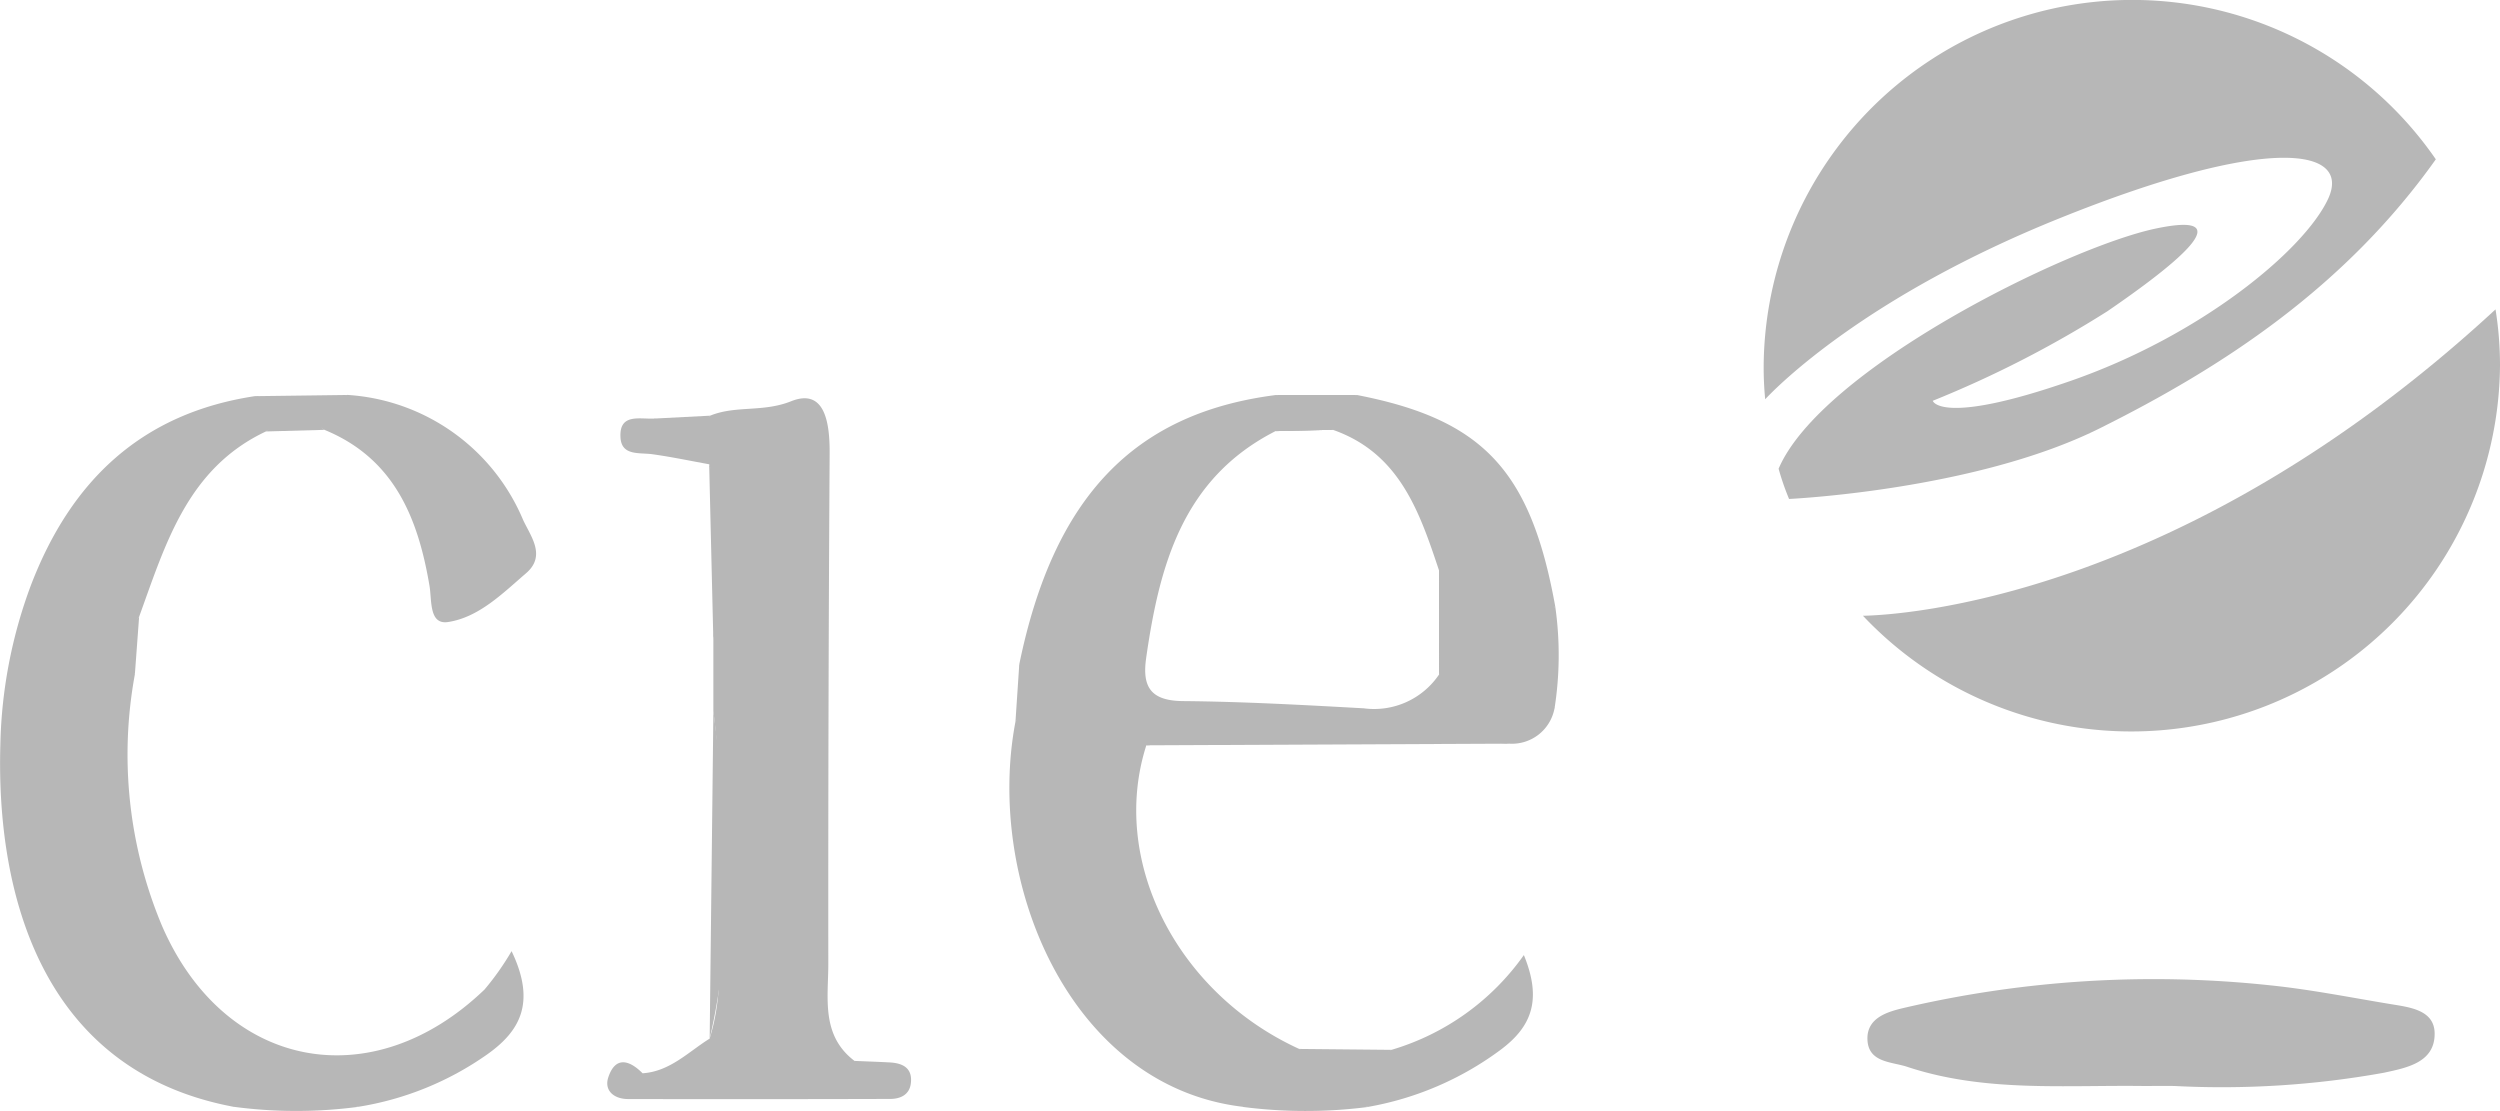 <svg xmlns="http://www.w3.org/2000/svg" width="138.623" height="61.601"><g data-name="Grupo 6809" fill="#b7b7b7"><path data-name="Trazado 17853" d="M86.23 33.588c-1.363-7.516-4.014-10.332-10.993-11.686a8.417 8.417 0 01-4.476 0c-7.888 1-12.341 5.673-14.242 14.931.248 1.086.542 2.176-.214 3.191-1.674 8.813 2.972 20.146 12.527 21.337a25.63 25.63 0 017.031.014 17.348 17.348 0 007.3-3.131c1.758-1.293 2.36-2.784 1.334-5.286a13.755 13.755 0 01-7.326 5.251 6.867 6.867 0 01-5.142-.051c-6.809-3.118-10.508-10.473-8.465-16.832a146.128 146.128 0 0120.125-.09 2.4 2.4 0 002.5-1.921 16.63 16.63 0 01.038-5.73m-22.675 2.909c.738-5.145 2.024-9.971 7.18-12.591h.005c1.05-.026 2.1-.048 3.155-.075 3.706 1.288 4.813 4.537 5.9 7.8q0 2.882.01 5.763a4.349 4.349 0 01-4.189 1.884c-3.336-.185-6.676-.37-10.015-.4-1.786-.015-2.276-.781-2.044-2.388"/><path data-name="Trazado 17854" d="M7.478 37.395a24.545 24.545 0 001.5 13.93c3.45 7.973 11.63 9.559 17.889 3.543a15.011 15.011 0 001.5-2.128c1.386 2.888.433 4.462-1.357 5.729a17.054 17.054 0 01-7.13 2.9 26.4 26.4 0 00-7.025-.017C2.255 59.308-.219 49.49.02 41.282a26.765 26.765 0 011.7-8.846c2.226-5.795 6.142-9.528 12.433-10.473a12.505 12.505 0 005.1-.066 11.347 11.347 0 019.761 6.951c.441.93 1.269 1.981.156 2.937-1.3 1.118-2.616 2.445-4.326 2.706-1.062.161-.893-1.2-1.029-2.01-.635-3.762-1.96-7.066-5.832-8.65a2.775 2.775 0 00-3.23.089c-4.359 2.049-5.576 6.246-7.038 10.276-.838 1.009-.522 2.1-.237 3.2"/><path data-name="Trazado 17855" d="M39.376 23.049c1.418-.581 2.928-.174 4.49-.8 1.908-.762 2.147 1.272 2.137 2.9q-.086 14.146-.074 28.293c0 1.9-.415 3.969 1.456 5.387.583.9 1.978-.108 2.693 1.612-3.558.153-6.933.106-10.3.052-1.582-.024-3.223.439-4.752-.346-.385-.2.087.087-.032-.279-.144-.439.347-.344.633-.355 1.521-.1 2.533-1.181 3.722-1.923.98-3.129.343-6.337.414-9.5a42.113 42.113 0 00-.208-8.663v-3.983c.265-3.241.692-6.486-.231-9.7-1.049-.189-2.094-.411-3.15-.557-.725-.1-1.706.1-1.768-.922-.083-1.355 1.047-1.017 1.853-1.056 1.054.215 2.119.663 3.119-.161"/><path data-name="Trazado 17856" d="M35.629 59.516c-.322.639.13.691.559.692 4.32.008 8.641 0 13.13 0-.611-1.069-1.541-.333-2.075-.836a.345.345 0 01-.05-.294c.026-.094.125-.167.193-.251.645.027 1.292.049 1.937.083.724.037 1.278.3 1.185 1.143-.07.645-.57.88-1.143.882q-7.27.021-14.542.006c-.77 0-1.338-.465-1.093-1.205.393-1.183 1.164-.963 1.9-.225"/><path data-name="Trazado 17857" d="M63.564 41.33c1.305-1.2 2.913-.658 4.349-.6 5.258.219 10.554-.715 15.777.505l-20.126.092"/><path data-name="Trazado 17858" d="M39.557 39.427c.8 6.066 1.207 12.126-.206 18.165q.1-9.082.206-18.165"/><path data-name="Trazado 17859" d="M39.323 25.745c1.487 3.2.969 6.447.23 9.7l-.23-9.7"/><path data-name="Trazado 17860" d="M12.85 61.356a10.47 10.47 0 017.025.017 26.188 26.188 0 01-7.025-.017"/><path data-name="Trazado 17861" d="M68.832 61.368a10.367 10.367 0 017.031.012 27.128 27.128 0 01-7.031-.012"/><path data-name="Trazado 17862" d="M86.192 39.318a7.033 7.033 0 01.039-5.732 19.084 19.084 0 01-.039 5.732"/><path data-name="Trazado 17863" d="M77.173 58.213a4.383 4.383 0 01-5.142-.05l5.142.05"/><path data-name="Trazado 17864" d="M19.253 21.901a5.4 5.4 0 01-5.1.066l5.1-.066"/><path data-name="Trazado 17865" d="M75.237 21.904a4.182 4.182 0 01-4.478 0h4.478"/><path data-name="Trazado 17866" d="M39.376 23.049c-.966 1.466-2.048.724-3.119.161l3.119-.161"/><path data-name="Trazado 17867" d="M56.518 36.838c.756 1.117.925 2.2-.212 3.19q.1-1.6.212-3.19"/><path data-name="Trazado 17868" d="M7.478 37.395c-.764-1.127-.98-2.214.236-3.2l-.236 3.2"/><path data-name="Trazado 17869" d="M14.753 23.924c1.043-1.21 2.124-1.111 3.23-.089l-3.23.089"/><path data-name="Trazado 17870" d="M73.896 23.831l-3.155.074a2.831 2.831 0 013.155-.074"/><path data-name="Trazado 17871" d="M79.803 37.397q0-2.882-.01-5.763a10.331 10.331 0 01.01 5.763"/><path data-name="Trazado 17872" d="M80.326 37.407c0 .035-.159.113-.24.11a.938.938 0 01-.283-.12q0-2.882-.01-5.763c1.43 1.808.45 3.839.533 5.773"/><path data-name="Trazado 17873" d="M74.058 23.574a.85.85 0 01-.162.257c-1.051.026-2.1.048-3.155.073.9-1.235 2.1-.782 3.262-.586.037.008.077.176.06.256"/><path data-name="Trazado 17874" d="M118.944 60.219c-4.42-.065-8.884.364-13.189-1.064-.865-.287-2.163-.226-2.207-1.517-.043-1.229 1.169-1.549 2.042-1.755a60.879 60.879 0 0120.258-1.251c2.243.229 4.466.674 6.693 1.042 1.068.176 2.448.323 2.458 1.629.014 1.624-1.565 1.906-2.81 2.179a50.573 50.573 0 01-11.619.735c-.542-.007-1.083 0-1.626 0"/><path data-name="Trazado 17875" d="M135.063 8.836c-5.028 7.077-11.774 11.505-18.686 14.94-6.891 3.415-17.175 3.891-17.175 3.891a14.442 14.442 0 01-.58-1.676c2.36-5.525 15.894-12.23 20.859-13.306 4.946-1.056 1.179 1.965-2.628 4.574a60.218 60.218 0 01-9.684 4.965s.414 1.408 7.636-1.1 12.932-7.222 14.278-10.077-3.27-3.622-14.878 1.055c-10.8 4.345-15.706 9.374-16.327 10.036a18.436 18.436 0 01-.084-1.862 20.442 20.442 0 0137.269-11.444"/><path data-name="Trazado 17876" d="M138.623 20.28a20.451 20.451 0 01-35.324 13.864c2.111-.041 17.693-.931 35.076-16.989a19.565 19.565 0 01.248 3.125"/></g></svg>